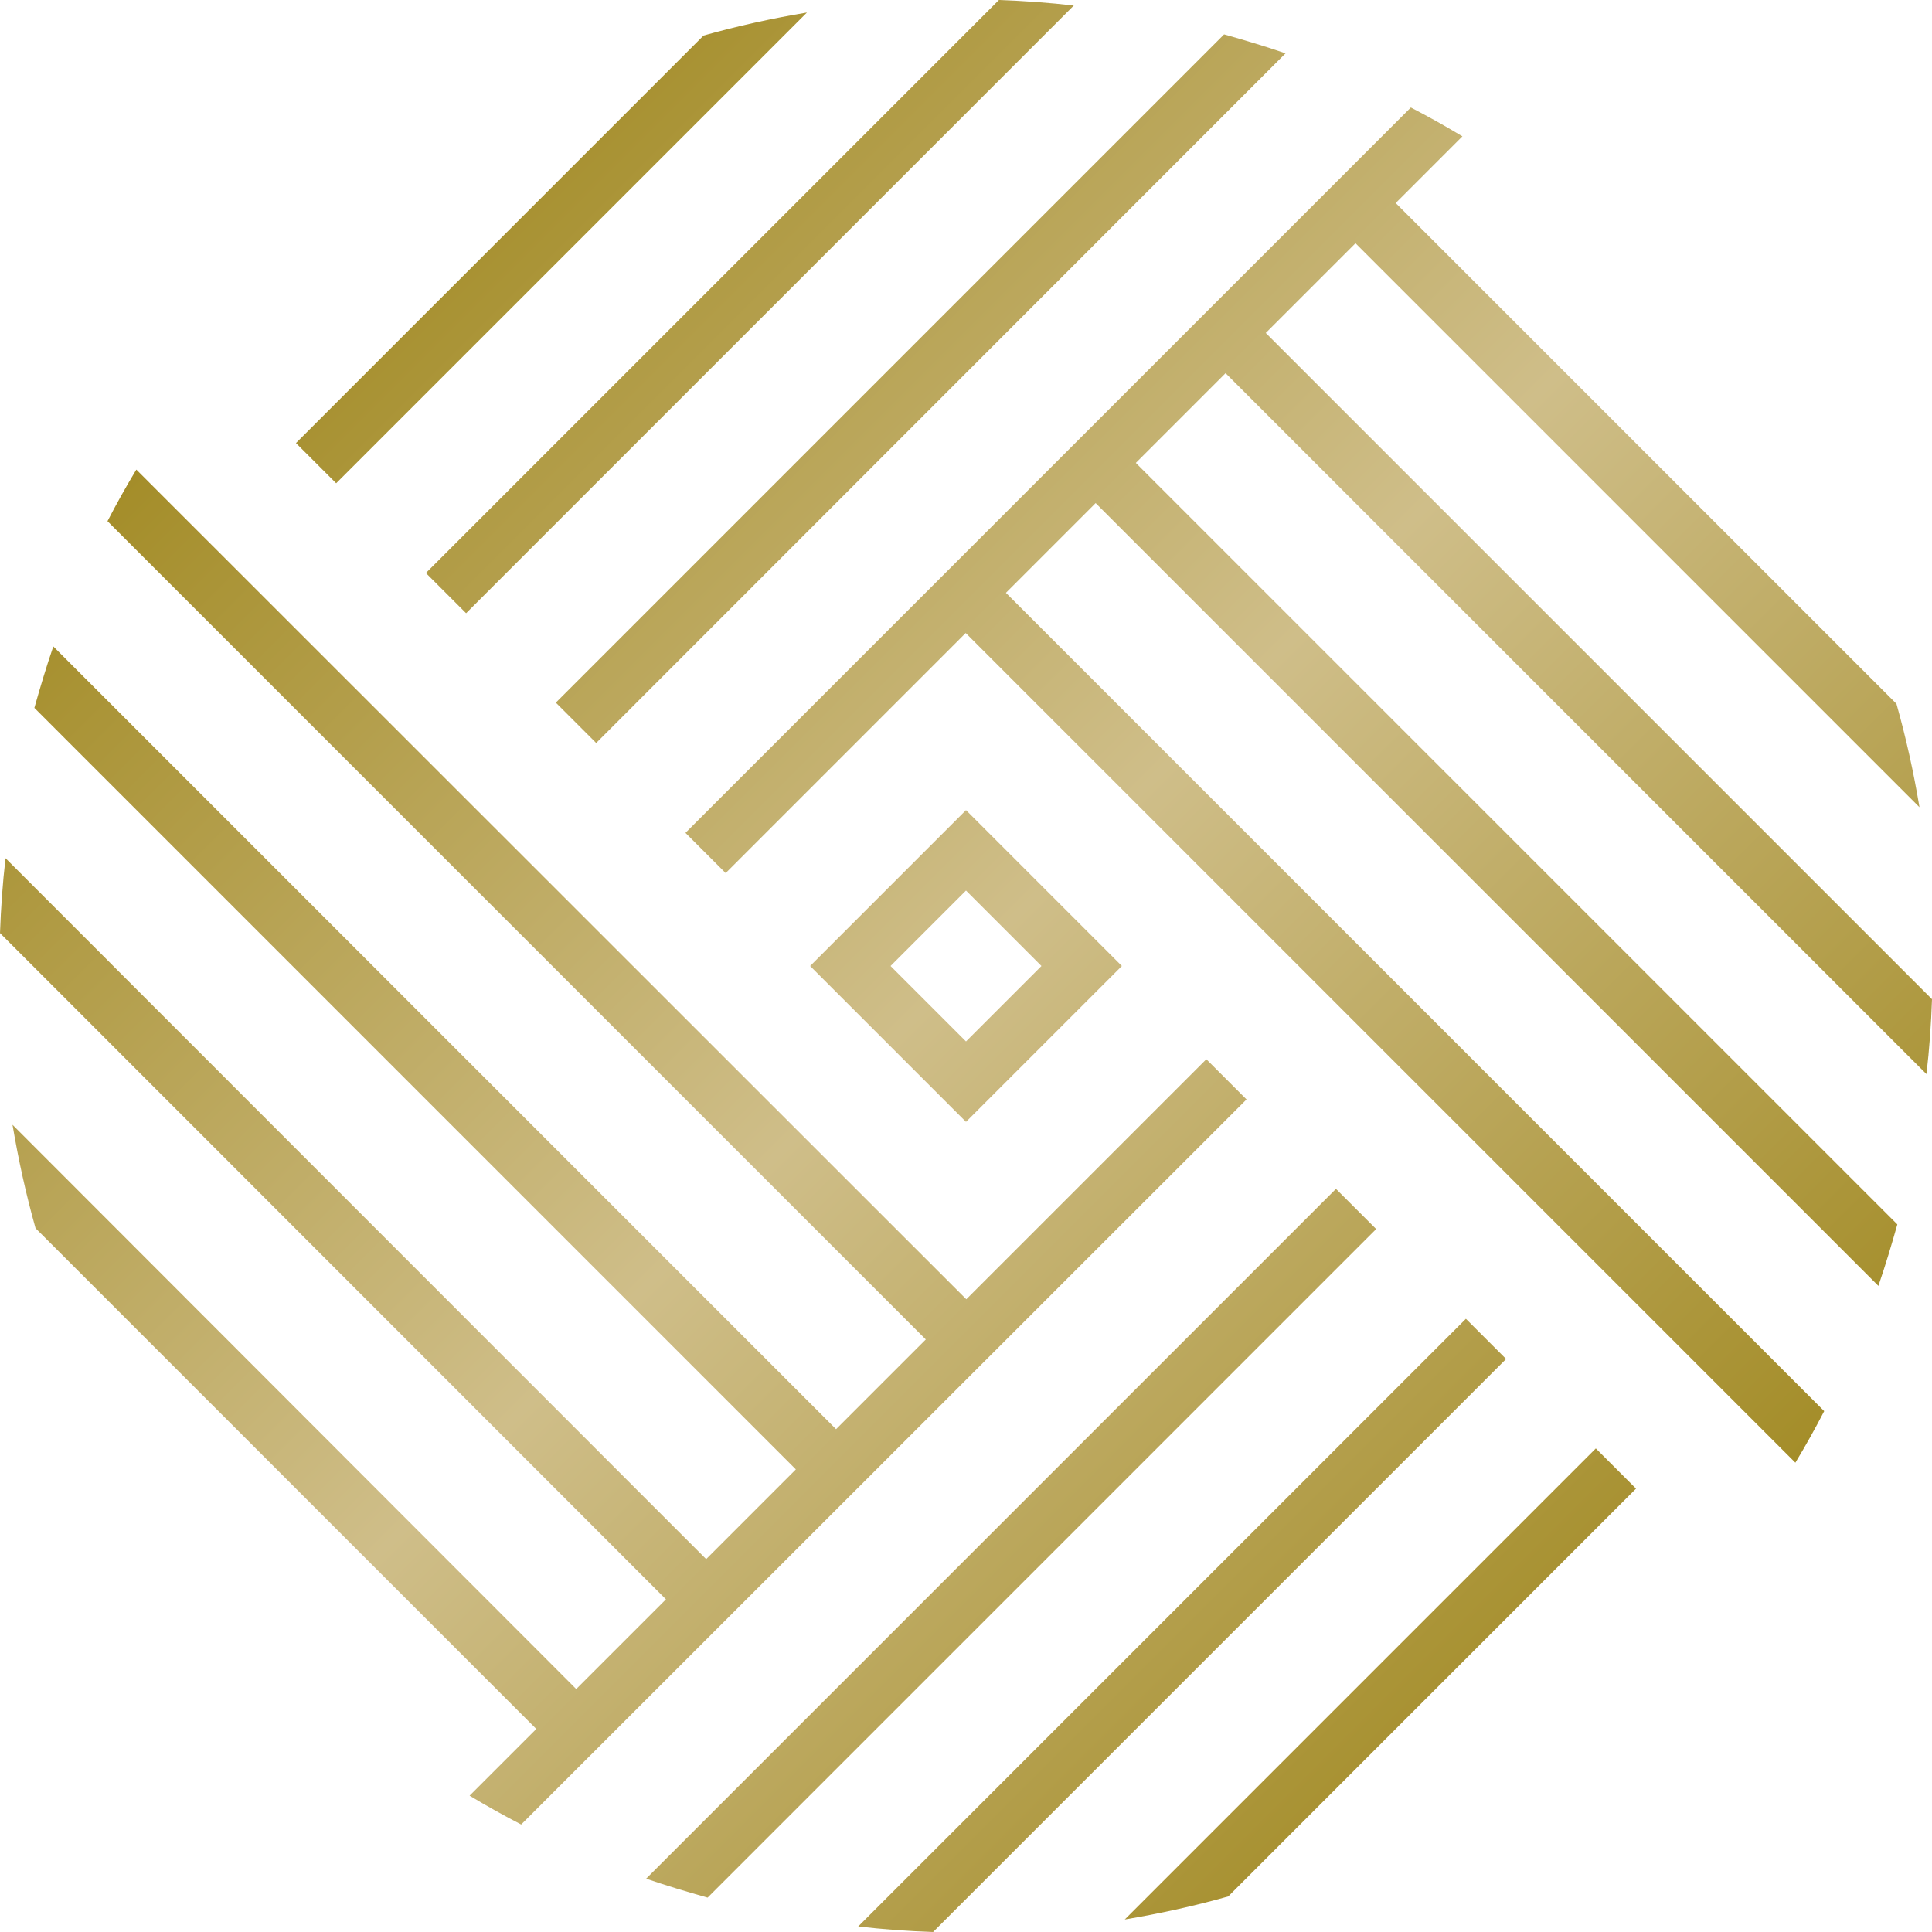 <svg width="83" height="83" viewBox="0 0 83 83" fill="none" xmlns="http://www.w3.org/2000/svg">
<path d="M59.96 8.723L81.473 30.236C81.886 31.701 82.212 33.178 82.462 34.679L58.233 10.45L54.378 14.305L83 42.927C82.963 44.003 82.887 45.079 82.762 46.143L52.651 16.032L48.796 19.887L81.511 52.601C81.26 53.489 80.998 54.365 80.697 55.242L47.069 21.613L43.215 25.468L78.369 60.623C77.981 61.374 77.569 62.112 77.13 62.838L41.487 27.195L31.175 37.508L29.448 35.781L60.611 4.618C61.361 5.006 62.1 5.419 62.826 5.857L59.96 8.723ZM68.545 62.237L48.321 82.462C49.81 82.212 51.299 81.886 52.764 81.473L70.285 63.952L68.558 62.225L68.545 62.237ZM64.703 58.383L62.976 56.656L36.869 82.762C37.946 82.887 39.01 82.963 40.086 83L64.703 58.383ZM57.394 51.074L27.758 80.71C28.634 81.01 29.511 81.273 30.399 81.523L59.121 52.801L57.394 51.074ZM20.174 77.143C20.9 77.581 21.639 77.994 22.39 78.382L53.552 47.232L51.825 45.505L41.513 55.817L5.857 20.174C5.419 20.9 5.006 21.639 4.618 22.39L39.773 57.544L35.918 61.399L2.29 27.771C1.99 28.647 1.727 29.523 1.477 30.412L34.191 63.126L30.337 66.981L0.238 36.869C0.113 37.933 0.038 39.01 0 40.086L28.61 68.708L24.755 72.562L0.538 48.321C0.788 49.81 1.114 51.299 1.527 52.764L23.04 74.277L20.174 77.143ZM34.804 41.5L41.5 34.804L48.196 41.5L41.5 48.196L34.804 41.5ZM41.5 38.259L38.259 41.5L41.5 44.741L44.741 41.5L41.5 38.259ZM25.606 31.926L55.229 2.29C54.353 1.99 53.477 1.727 52.588 1.477L23.879 30.186L25.606 31.913V31.926ZM14.442 20.762L34.667 0.538C33.178 0.788 31.688 1.114 30.224 1.527L12.715 19.035L14.442 20.762ZM20.024 26.344L46.131 0.238C45.054 0.113 43.99 0.038 42.914 0L18.297 24.617L20.024 26.344Z" fill="url(#paint0_linear_204_909)"/>
<defs>
<linearGradient id="paint0_linear_204_909" x1="13.016" y1="13.016" x2="69.984" y2="69.984" gradientUnits="userSpaceOnUse">
<stop stop-color="#A48D29"/>
<stop offset="0.5" stop-color="#CFBE89"/>
<stop offset="1" stop-color="#A48D29"/>
</linearGradient>
</defs>
</svg>
